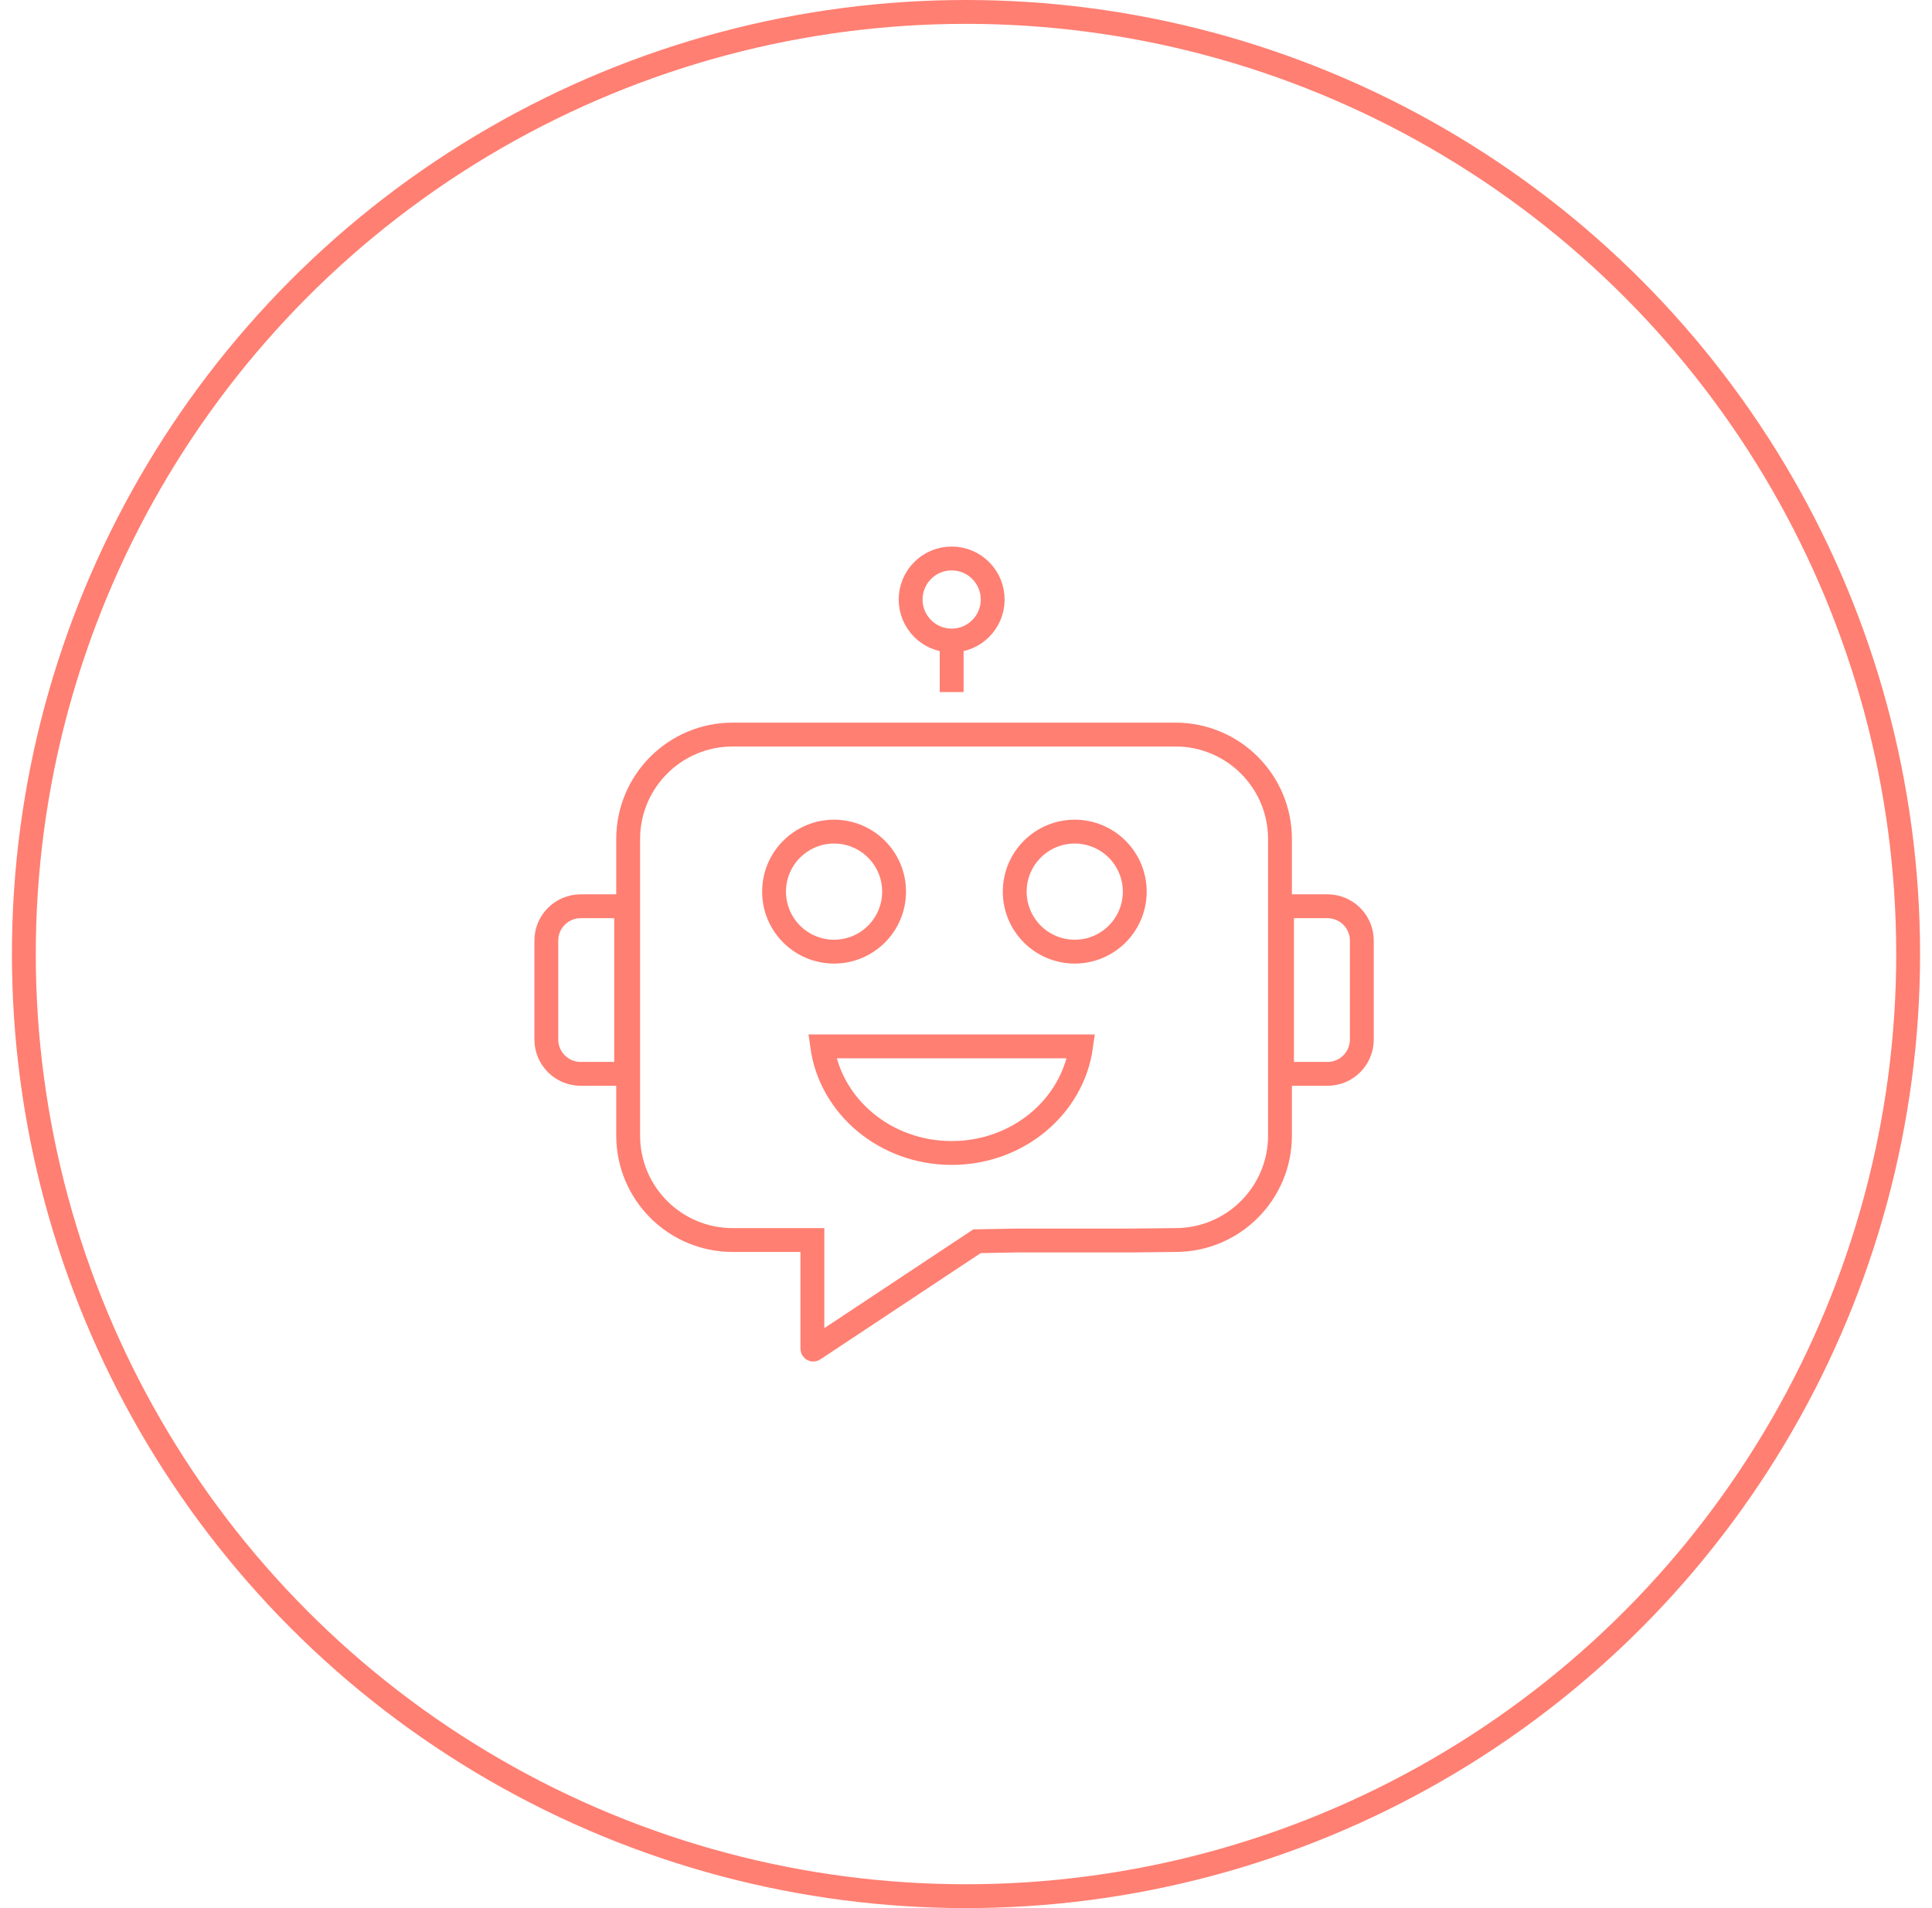 <svg width="81" height="80" viewBox="0 0 81 80" fill="none" xmlns="http://www.w3.org/2000/svg">
<circle cx="40.5" cy="40" r="39.5" stroke="#FF7F72"/>
<g clip-path="url(#clip0_692_2268)">
<path d="M42.677 52.009L40.961 52.041L34.116 56.578C34.093 56.594 34.06 56.578 34.06 56.549V51.99H30.717C28.297 51.99 26.336 50.029 26.336 47.61V35.179C26.336 32.759 28.297 30.798 30.717 30.798H49.283C51.703 30.798 53.664 32.759 53.664 35.179V47.61C53.664 50.029 51.703 51.99 49.283 51.99L47.493 52.009H42.677Z" stroke="#FF7F72" stroke-miterlimit="10"/>
<path d="M34.969 39.899C36.358 39.899 37.485 38.773 37.485 37.383C37.485 35.994 36.358 34.867 34.969 34.867C33.58 34.867 32.453 35.994 32.453 37.383C32.453 38.773 33.58 39.899 34.969 39.899Z" stroke="#FF7F72" stroke-miterlimit="10"/>
<path d="M45.059 39.899C46.448 39.899 47.575 38.773 47.575 37.383C47.575 35.994 46.448 34.867 45.059 34.867C43.669 34.867 42.543 35.994 42.543 37.383C42.543 38.773 43.669 39.899 45.059 39.899Z" stroke="#FF7F72" stroke-miterlimit="10"/>
<path d="M53.749 45.022V37.996H55.655C56.451 37.996 57.095 38.64 57.095 39.436V43.583C57.095 44.378 56.451 45.023 55.655 45.023H53.749V45.022ZM22.905 43.583V39.436C22.905 38.64 23.55 37.996 24.345 37.996H26.251V45.023H24.345C23.55 45.022 22.905 44.378 22.905 43.583ZM45.326 43.87C44.975 46.392 42.68 48.34 39.899 48.34C37.12 48.34 34.824 46.392 34.472 43.87H45.326Z" stroke="#FF7F72" stroke-miterlimit="10"/>
<path d="M39.899 26.856C40.849 26.856 41.619 26.085 41.619 25.136C41.619 24.185 40.849 23.415 39.899 23.415C38.949 23.415 38.179 24.185 38.179 25.136C38.179 26.085 38.949 26.856 39.899 26.856Z" stroke="#FF7F72" stroke-miterlimit="10"/>
<path d="M39.899 29.016V26.856" stroke="#FF7F72" stroke-miterlimit="10"/>
</g>
<defs>
<clipPath id="clip0_692_2268">
<rect width="36" height="36" fill="white" transform="translate(22 22)"/>
</clipPath>
</defs>
</svg>
